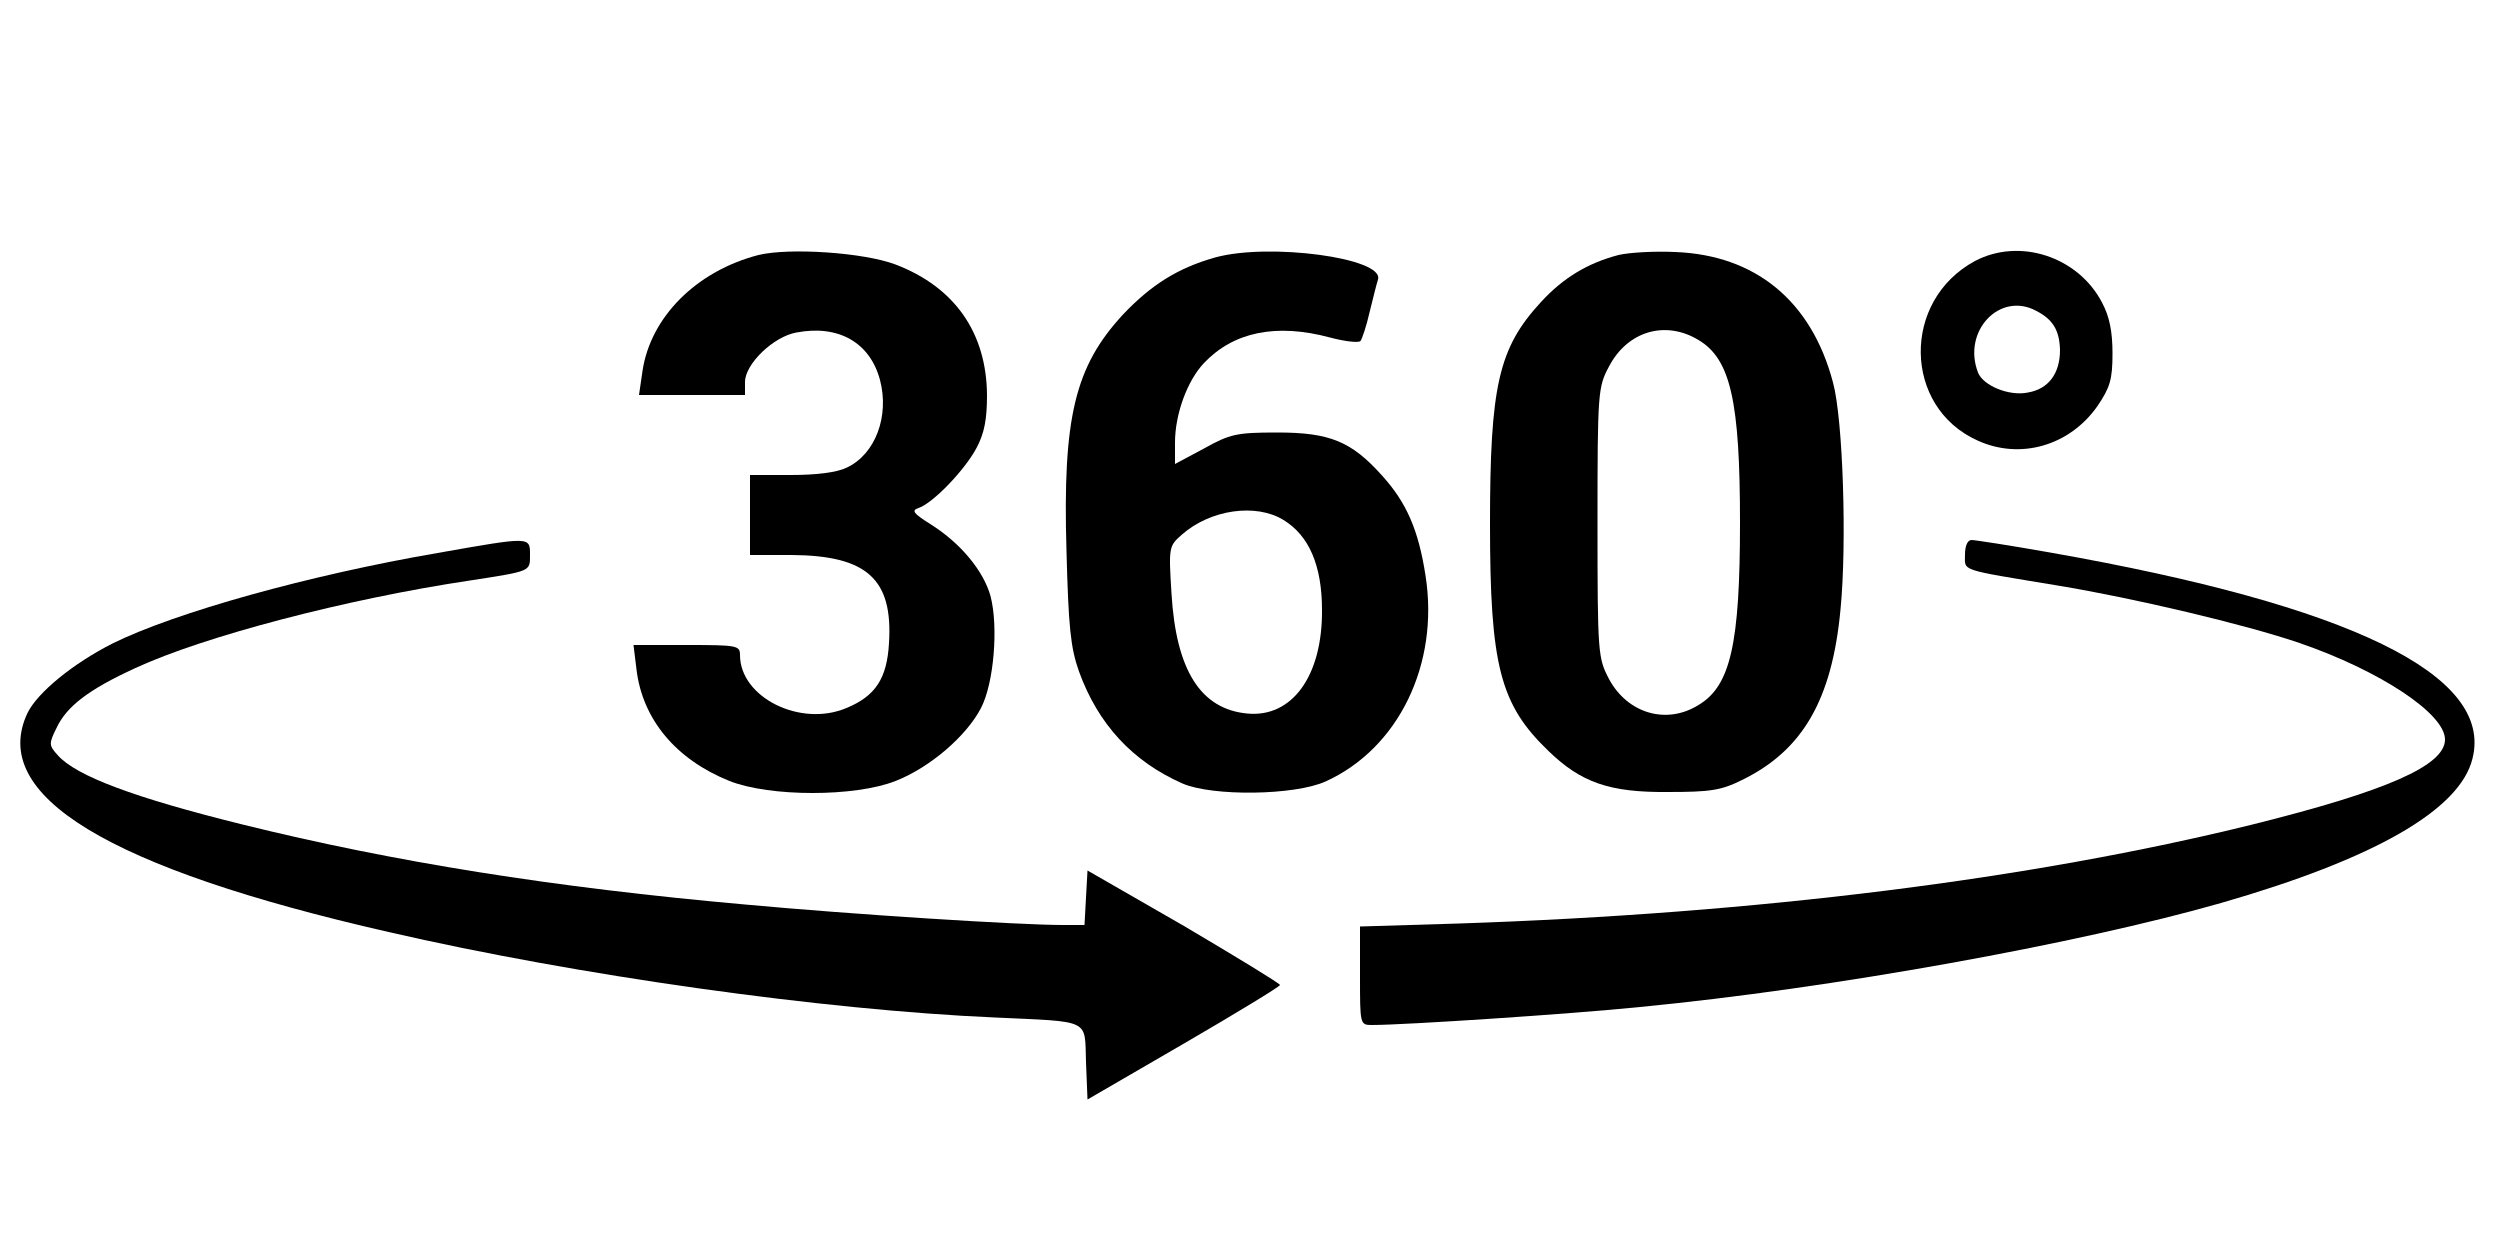 <?xml version="1.0" standalone="no"?>
<!DOCTYPE svg PUBLIC "-//W3C//DTD SVG 20010904//EN"
 "http://www.w3.org/TR/2001/REC-SVG-20010904/DTD/svg10.dtd">
<svg version="1.0" xmlns="http://www.w3.org/2000/svg"
 width="500pt" height="250pt" viewBox="0 0 500 250"
 preserveAspectRatio="xMidYMid meet">

<g transform="translate(0,250) scale(0.1,-0.1)"
fill="#000000" stroke="none">
<path d="M1517 1990 c-124 -32 -216 -124 -232 -232 l-7 -48 106 0 106 0 0 26
c0 36 57 91 103 99 84 16 147 -20 167 -95 19 -72 -9 -148 -66 -175 -20 -10
-61 -15 -113 -15 l-81 0 0 -80 0 -80 83 0 c151 -1 203 -48 195 -176 -4 -71
-27 -106 -85 -130 -92 -39 -213 21 -213 106 0 19 -6 20 -106 20 l-107 0 6 -49
c12 -100 79 -180 186 -223 81 -32 251 -32 332 0 69 27 142 90 171 146 26 50
35 163 19 224 -14 50 -59 105 -119 143 -35 22 -40 28 -25 33 28 9 92 75 116
120 16 30 21 58 21 106 -1 125 -65 216 -183 261 -63 24 -212 34 -274 19z"/>
<path d="M2430 1985 c-74 -21 -127 -54 -184 -114 -96 -104 -121 -205 -113
-474 4 -151 8 -192 25 -240 38 -105 107 -180 207 -224 60 -26 224 -24 286 4
146 66 228 235 200 412 -14 91 -38 146 -87 200 -61 68 -104 86 -209 86 -82 0
-95 -3 -147 -32 l-58 -31 0 43 c0 56 24 123 58 159 59 62 144 80 252 51 30 -8
57 -11 61 -7 3 4 12 30 18 57 7 28 14 57 17 66 13 43 -218 74 -326 44z m137
-525 c51 -31 77 -91 77 -180 1 -132 -60 -216 -150 -207 -93 9 -142 87 -151
240 -6 94 -5 95 21 118 57 50 148 63 203 29z"/>
<path d="M3237 1990 c-61 -16 -110 -45 -155 -94 -85 -92 -102 -168 -102 -444
0 -283 20 -361 117 -454 65 -63 122 -83 238 -82 85 0 107 3 149 24 121 59 180
160 197 341 13 132 5 381 -15 454 -43 163 -155 255 -316 261 -41 2 -92 -1
-113 -6z m160 -170 c64 -38 83 -122 83 -365 0 -243 -19 -327 -83 -365 -64 -40
-142 -17 -179 52 -22 42 -23 50 -23 313 0 261 1 271 23 312 37 71 113 93 179
53z"/>
<path d="M3950 1978 c-147 -79 -144 -292 5 -359 85 -39 184 -11 240 69 25 37
30 53 30 105 0 44 -6 74 -21 102 -48 92 -165 130 -254 83z m123 -100 c33 -17
46 -39 47 -78 0 -47 -23 -78 -64 -85 -38 -8 -90 14 -100 40 -32 83 44 163 117
123z"/>
<path d="M875 1394 c-256 -44 -525 -119 -650 -181 -79 -40 -150 -98 -170 -139
-78 -165 161 -310 722 -438 378 -87 868 -156 1213 -171 194 -9 179 -2 182 -89
l3 -75 193 112 c105 61 192 114 192 117 0 3 -87 56 -192 118 l-193 111 -3 -54
-3 -55 -43 0 c-88 0 -419 21 -636 41 -382 34 -702 85 -1005 160 -218 54 -332
97 -369 138 -18 20 -19 23 -3 55 20 43 64 77 158 120 136 63 421 138 669 175
123 19 120 18 120 51 0 37 2 37 -185 4z"/>
<path d="M3930 1391 c0 -34 -14 -29 185 -62 152 -25 376 -78 484 -115 160 -55
291 -141 291 -193 0 -52 -116 -103 -385 -170 -441 -109 -988 -178 -1587 -198
l-198 -6 0 -99 c0 -97 0 -98 24 -98 65 0 399 22 536 36 383 37 875 126 1162
208 306 88 478 186 503 289 42 167 -243 306 -845 412 -79 14 -150 25 -157 25
-8 0 -13 -12 -13 -29z"/>
</g>
</svg>
